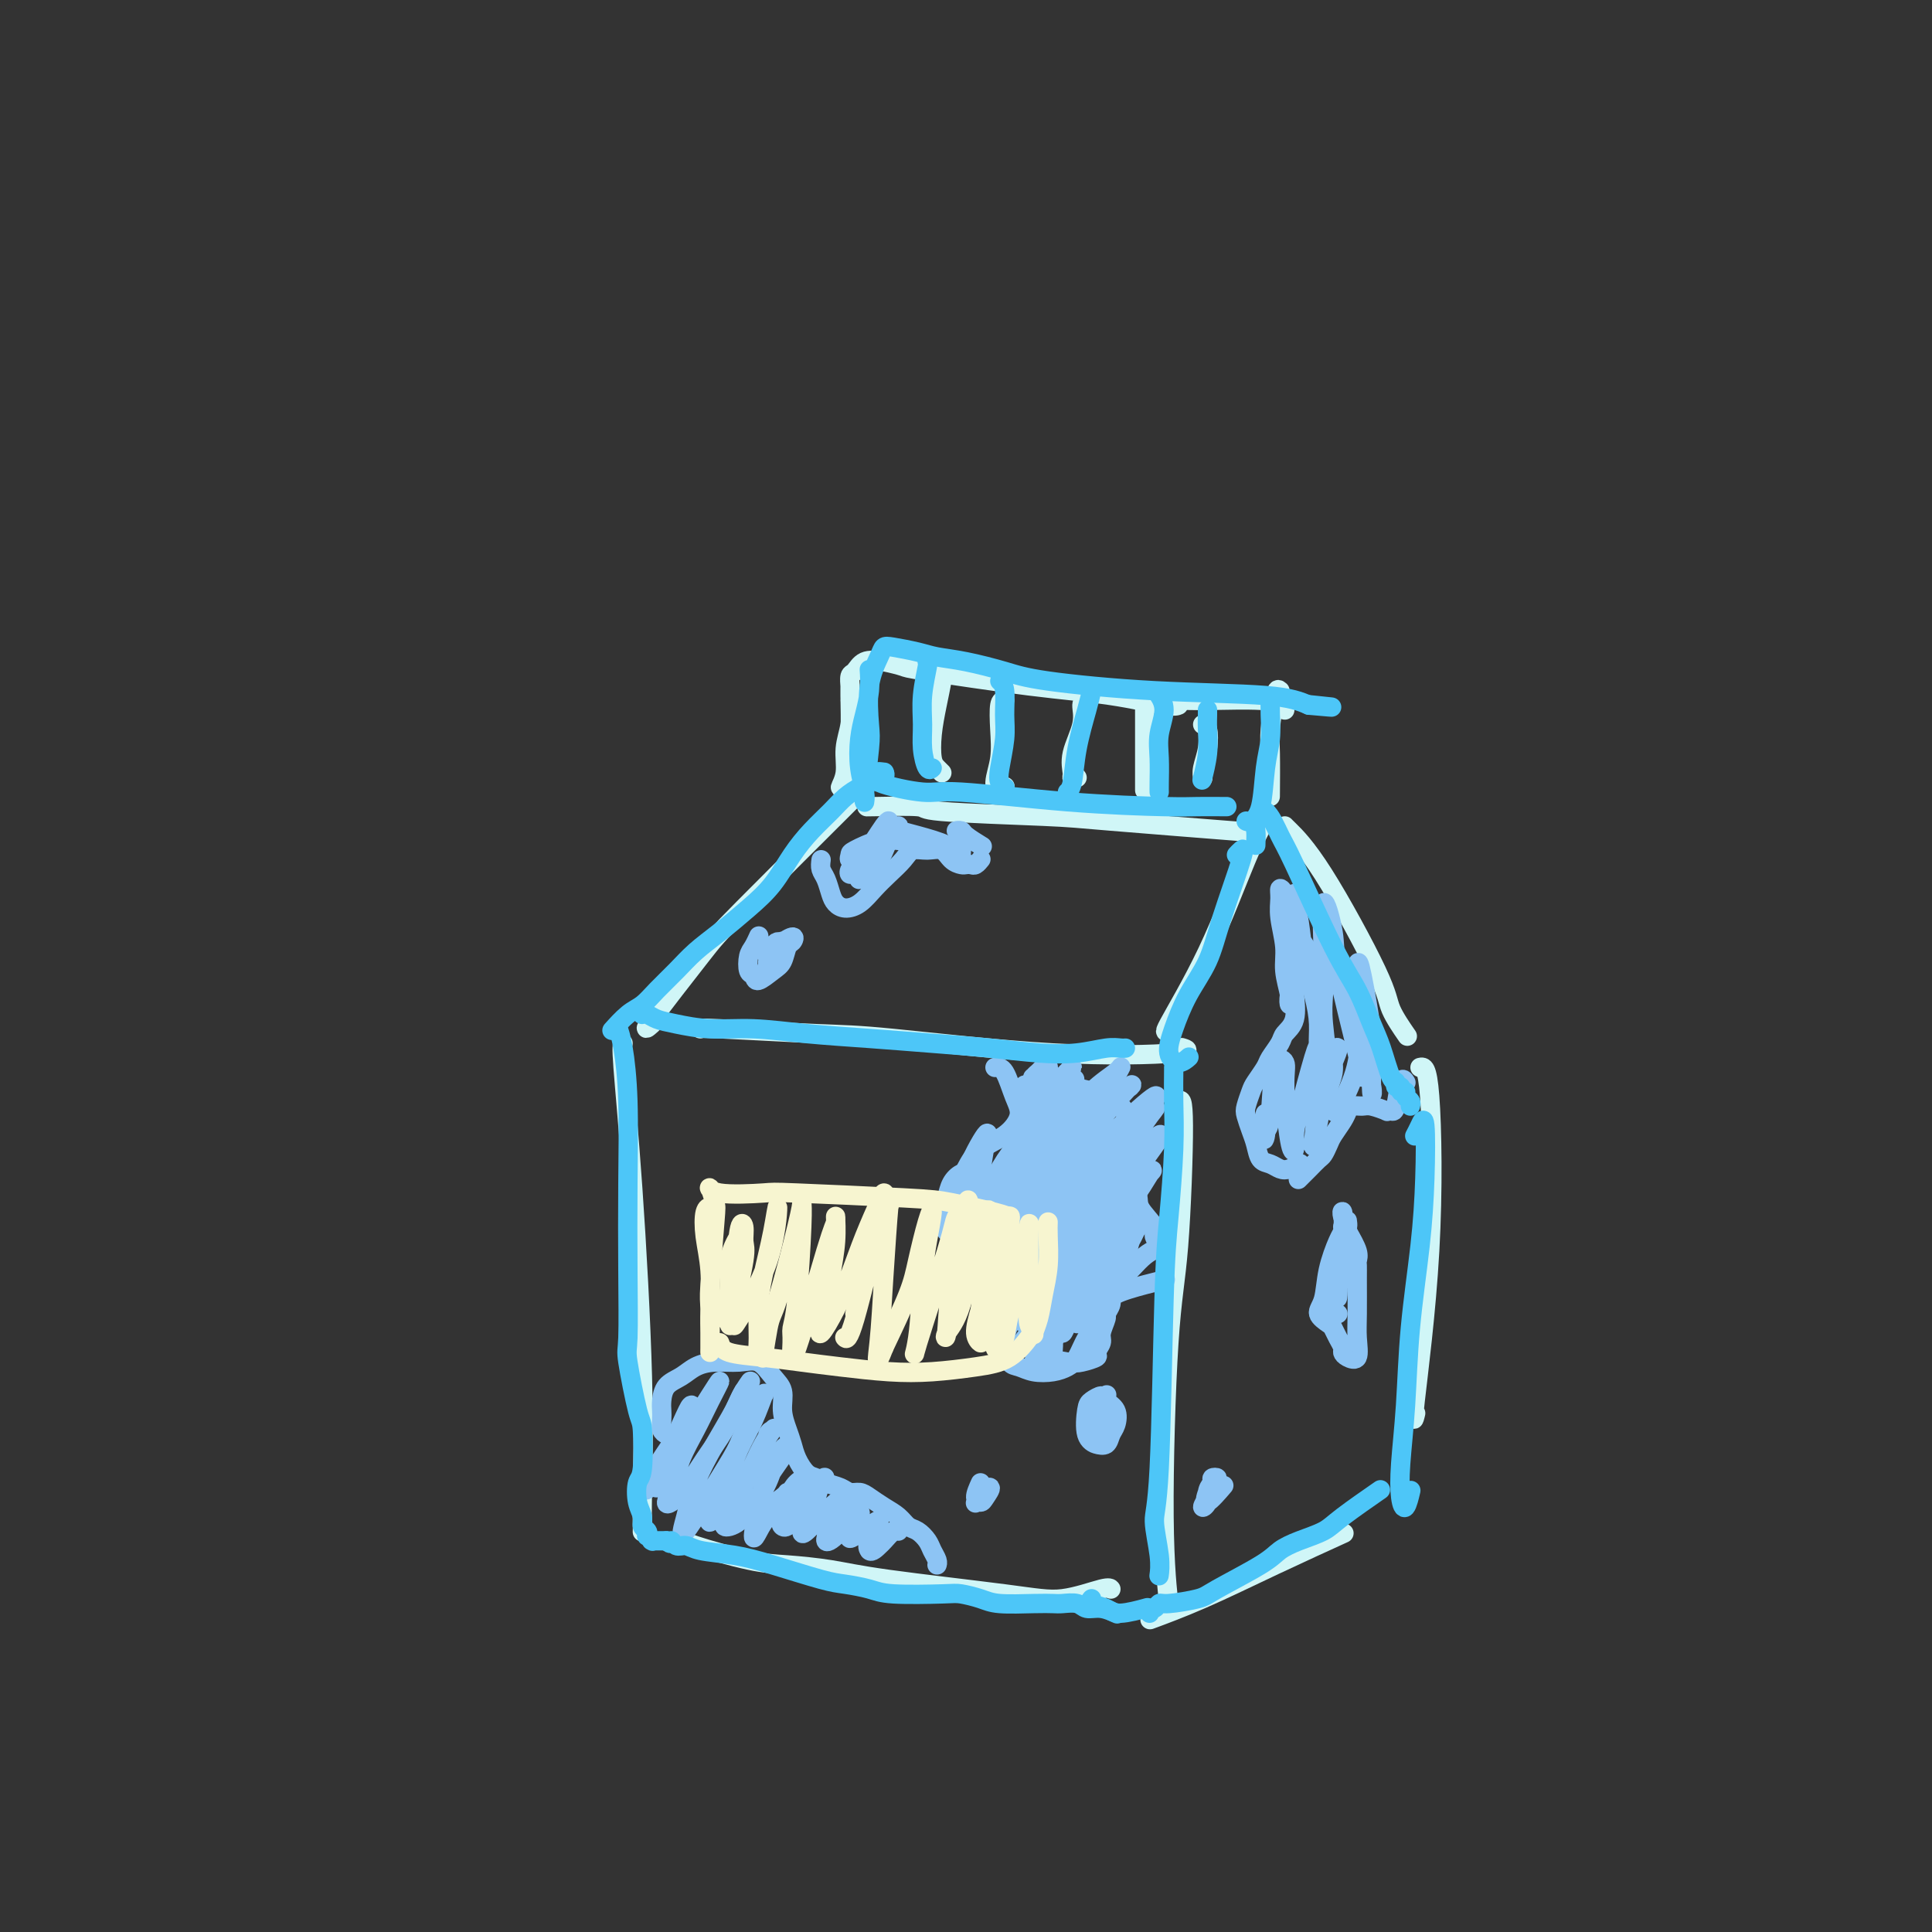 <svg viewBox='0 0 400 400' version='1.1' xmlns='http://www.w3.org/2000/svg' xmlns:xlink='http://www.w3.org/1999/xlink'><rect x="0" y="0" width="400" height="400" fill="#333333" stroke="none"/><g fill='none' stroke='#D0F6F7' stroke-width='4' stroke-linecap='round' stroke-linejoin='round'><path d='M129,216c-0.166,0.282 -0.332,0.565 0,5c0.332,4.435 1.161,13.024 2,25c0.839,11.976 1.689,27.339 2,39c0.311,11.661 0.083,19.621 0,24c-0.083,4.379 -0.022,5.179 0,6c0.022,0.821 0.006,1.663 0,2c-0.006,0.337 -0.003,0.168 0,0'/><path d='M141,319c0.481,-0.029 0.962,-0.058 1,0c0.038,0.058 -0.366,0.203 2,1c2.366,0.797 7.502,2.248 11,3c3.498,0.752 5.359,0.806 8,1c2.641,0.194 6.063,0.528 9,1c2.937,0.472 5.390,1.083 12,2c6.610,0.917 17.379,2.141 24,3c6.621,0.859 9.094,1.354 12,1c2.906,-0.354 6.244,-1.557 8,-2c1.756,-0.443 1.930,-0.127 2,0c0.070,0.127 0.035,0.063 0,0'/><path d='M244,228c0.485,-0.365 0.971,-0.730 1,5c0.029,5.730 -0.398,17.555 -1,25c-0.602,7.445 -1.378,10.511 -2,20c-0.622,9.489 -1.091,25.401 -1,36c0.091,10.599 0.740,15.885 1,18c0.260,2.115 0.130,1.057 0,0'/><path d='M239,335c-0.781,0.289 -1.563,0.577 0,0c1.563,-0.577 5.470,-2.021 10,-4c4.530,-1.979 9.681,-4.494 15,-7c5.319,-2.506 10.805,-5.002 13,-6c2.195,-0.998 1.097,-0.499 0,0'/><path d='M294,221c0.754,-0.172 1.509,-0.344 2,6c0.491,6.344 0.719,19.206 0,32c-0.719,12.794 -2.386,25.522 -3,31c-0.614,5.478 -0.175,3.708 0,3c0.175,-0.708 0.088,-0.354 0,0'/><path d='M135,212c-1.026,0.912 -2.051,1.825 0,-1c2.051,-2.825 7.179,-9.387 10,-13c2.821,-3.613 3.333,-4.278 9,-10c5.667,-5.722 16.487,-16.502 21,-21c4.513,-4.498 2.718,-2.714 2,-2c-0.718,0.714 -0.359,0.357 0,0'/><path d='M145,213c-0.304,-0.107 -0.608,-0.213 4,0c4.608,0.213 14.127,0.747 20,1c5.873,0.253 8.098,0.225 16,1c7.902,0.775 21.479,2.352 33,3c11.521,0.648 20.986,0.367 25,0c4.014,-0.367 2.575,-0.819 2,-1c-0.575,-0.181 -0.288,-0.090 0,0'/><path d='M263,170c-0.147,-0.449 -0.295,-0.898 -1,0c-0.705,0.898 -1.968,3.144 -4,8c-2.032,4.856 -4.833,12.322 -8,19c-3.167,6.678 -6.699,12.567 -8,15c-1.301,2.433 -0.372,1.409 0,1c0.372,-0.409 0.186,-0.205 0,0'/><path d='M266,171c-0.054,-0.044 -0.109,-0.088 1,1c1.109,1.088 3.380,3.308 7,9c3.620,5.692 8.589,14.856 11,20c2.411,5.144 2.265,6.270 3,8c0.735,1.730 2.353,4.066 3,5c0.647,0.934 0.324,0.467 0,0'/><path d='M265,143c-0.309,-0.282 -0.619,-0.565 -1,1c-0.381,1.565 -0.834,4.976 -1,7c-0.166,2.024 -0.045,2.660 0,5c0.045,2.340 0.013,6.383 0,8c-0.013,1.617 -0.006,0.809 0,0'/><path d='M176,145c0.123,1.673 0.246,3.347 0,5c-0.246,1.653 -0.861,3.287 -1,5c-0.139,1.713 0.197,3.506 0,5c-0.197,1.494 -0.928,2.689 -1,3c-0.072,0.311 0.516,-0.264 1,-2c0.484,-1.736 0.864,-4.635 1,-8c0.136,-3.365 0.027,-7.196 0,-9c-0.027,-1.804 0.028,-1.580 0,-2c-0.028,-0.420 -0.140,-1.482 0,-2c0.140,-0.518 0.533,-0.491 1,-1c0.467,-0.509 1.009,-1.552 2,-2c0.991,-0.448 2.430,-0.300 4,0c1.570,0.300 3.271,0.753 4,1c0.729,0.247 0.486,0.287 5,1c4.514,0.713 13.784,2.100 21,3c7.216,0.900 12.377,1.313 17,2c4.623,0.687 8.706,1.646 11,2c2.294,0.354 2.798,0.101 3,0c0.202,-0.101 0.101,-0.051 0,0'/><path d='M246,145c1.094,0.022 2.188,0.045 5,0c2.812,-0.045 7.341,-0.156 10,0c2.659,0.156 3.447,0.581 4,1c0.553,0.419 0.872,0.834 1,1c0.128,0.166 0.064,0.083 0,0'/><path d='M195,140c0.085,0.002 0.169,0.003 0,1c-0.169,0.997 -0.592,2.989 -1,5c-0.408,2.011 -0.803,4.042 -1,6c-0.197,1.958 -0.197,3.844 0,5c0.197,1.156 0.592,1.580 1,2c0.408,0.420 0.831,0.834 1,1c0.169,0.166 0.085,0.083 0,0'/><path d='M208,145c-0.413,0.003 -0.826,0.005 -1,1c-0.174,0.995 -0.110,2.981 0,5c0.110,2.019 0.264,4.071 0,6c-0.264,1.929 -0.947,3.733 -1,5c-0.053,1.267 0.524,1.995 1,2c0.476,0.005 0.850,-0.713 1,-1c0.150,-0.287 0.075,-0.144 0,0'/><path d='M225,145c-0.484,0.121 -0.968,0.243 -1,1c-0.032,0.757 0.387,2.150 0,4c-0.387,1.850 -1.582,4.156 -2,6c-0.418,1.844 -0.061,3.226 0,4c0.061,0.774 -0.176,0.939 0,1c0.176,0.061 0.765,0.017 1,0c0.235,-0.017 0.118,-0.009 0,0'/><path d='M237,146c0.000,-0.328 0.000,-0.656 0,0c0.000,0.656 0.000,2.294 0,4c-0.000,1.706 0.000,3.478 0,6c-0.000,2.522 0.000,5.794 0,7c-0.000,1.206 0.000,0.344 0,0c-0.000,-0.344 0.000,-0.172 0,0'/><path d='M249,150c0.392,0.075 0.785,0.150 1,1c0.215,0.850 0.254,2.475 0,4c-0.254,1.525 -0.799,2.949 -1,4c-0.201,1.051 -0.057,1.729 0,2c0.057,0.271 0.029,0.136 0,0'/><path d='M180,167c-0.599,0.023 -1.199,0.046 1,0c2.199,-0.046 7.196,-0.163 9,0c1.804,0.163 0.414,0.604 5,1c4.586,0.396 15.147,0.745 21,1c5.853,0.255 6.999,0.415 14,1c7.001,0.585 19.857,1.596 25,2c5.143,0.404 2.571,0.202 0,0'/></g>
<g fill='none' stroke='#8DC4F4' stroke-width='4' stroke-linecap='round' stroke-linejoin='round'><path d='M206,221c0.664,-0.050 1.328,-0.100 2,1c0.672,1.100 1.351,3.350 2,5c0.649,1.650 1.267,2.701 1,4c-0.267,1.299 -1.420,2.847 -3,4c-1.580,1.153 -3.587,1.909 -5,3c-1.413,1.091 -2.233,2.515 -3,4c-0.767,1.485 -1.480,3.031 -2,4c-0.520,0.969 -0.846,1.360 -1,3c-0.154,1.640 -0.136,4.530 0,6c0.136,1.470 0.392,1.521 1,2c0.608,0.479 1.570,1.385 3,2c1.430,0.615 3.330,0.939 4,1c0.670,0.061 0.112,-0.139 1,0c0.888,0.139 3.223,0.619 4,1c0.777,0.381 -0.003,0.663 0,1c0.003,0.337 0.788,0.728 1,1c0.212,0.272 -0.149,0.423 0,1c0.149,0.577 0.809,1.578 1,2c0.191,0.422 -0.088,0.263 0,1c0.088,0.737 0.544,2.368 1,4'/><path d='M213,271c0.461,1.920 0.112,1.718 0,2c-0.112,0.282 0.011,1.046 0,2c-0.011,0.954 -0.156,2.099 0,3c0.156,0.901 0.614,1.559 1,2c0.386,0.441 0.701,0.666 2,1c1.299,0.334 3.582,0.777 5,1c1.418,0.223 1.973,0.227 3,0c1.027,-0.227 2.528,-0.684 3,-1c0.472,-0.316 -0.085,-0.489 0,-1c0.085,-0.511 0.811,-1.358 1,-2c0.189,-0.642 -0.161,-1.078 0,-2c0.161,-0.922 0.832,-2.331 1,-3c0.168,-0.669 -0.168,-0.600 0,-1c0.168,-0.400 0.840,-1.270 1,-2c0.160,-0.730 -0.192,-1.320 1,-2c1.192,-0.680 3.928,-1.450 6,-2c2.072,-0.550 3.481,-0.879 4,-1c0.519,-0.121 0.148,-0.035 0,0c-0.148,0.035 -0.074,0.017 0,0'/><path d='M213,225c-0.007,-0.129 -0.013,-0.258 0,0c0.013,0.258 0.046,0.903 0,1c-0.046,0.097 -0.169,-0.353 0,-1c0.169,-0.647 0.631,-1.491 1,-2c0.369,-0.509 0.645,-0.682 1,-1c0.355,-0.318 0.789,-0.779 1,-1c0.211,-0.221 0.198,-0.202 0,0c-0.198,0.202 -0.583,0.587 -1,1c-0.417,0.413 -0.868,0.853 -1,1c-0.132,0.147 0.055,-0.000 0,0c-0.055,0.000 -0.353,0.148 0,0c0.353,-0.148 1.356,-0.593 2,-1c0.644,-0.407 0.928,-0.775 1,-1c0.072,-0.225 -0.069,-0.307 0,0c0.069,0.307 0.349,1.004 0,2c-0.349,0.996 -1.328,2.290 -2,3c-0.672,0.710 -1.036,0.837 -1,1c0.036,0.163 0.474,0.363 1,0c0.526,-0.363 1.140,-1.290 2,-2c0.860,-0.710 1.966,-1.204 3,-2c1.034,-0.796 1.998,-1.895 2,-2c0.002,-0.105 -0.956,0.784 -2,2c-1.044,1.216 -2.173,2.758 -3,4c-0.827,1.242 -1.351,2.184 -2,3c-0.649,0.816 -1.423,1.506 -2,2c-0.577,0.494 -0.959,0.792 -1,1c-0.041,0.208 0.258,0.325 1,0c0.742,-0.325 1.926,-1.093 3,-2c1.074,-0.907 2.037,-1.954 3,-3'/><path d='M219,228c1.339,-0.968 1.685,-1.387 2,-2c0.315,-0.613 0.597,-1.421 1,-2c0.403,-0.579 0.925,-0.928 0,0c-0.925,0.928 -3.297,3.134 -5,5c-1.703,1.866 -2.735,3.392 -4,5c-1.265,1.608 -2.761,3.299 -4,5c-1.239,1.701 -2.219,3.412 -3,5c-0.781,1.588 -1.363,3.054 -1,3c0.363,-0.054 1.670,-1.628 3,-3c1.330,-1.372 2.683,-2.541 4,-4c1.317,-1.459 2.597,-3.206 4,-5c1.403,-1.794 2.929,-3.633 4,-5c1.071,-1.367 1.689,-2.261 2,-3c0.311,-0.739 0.317,-1.323 0,-1c-0.317,0.323 -0.956,1.554 -2,3c-1.044,1.446 -2.494,3.108 -4,5c-1.506,1.892 -3.068,4.013 -5,6c-1.932,1.987 -4.235,3.838 -6,6c-1.765,2.162 -2.993,4.634 -4,6c-1.007,1.366 -1.794,1.625 -2,2c-0.206,0.375 0.169,0.866 1,0c0.831,-0.866 2.117,-3.089 4,-5c1.883,-1.911 4.362,-3.509 7,-6c2.638,-2.491 5.436,-5.876 8,-9c2.564,-3.124 4.894,-5.986 7,-8c2.106,-2.014 3.987,-3.179 5,-4c1.013,-0.821 1.157,-1.298 1,-1c-0.157,0.298 -0.616,1.371 -2,3c-1.384,1.629 -3.692,3.815 -6,6'/><path d='M224,230c-2.247,2.700 -4.364,5.452 -7,8c-2.636,2.548 -5.790,4.894 -8,7c-2.210,2.106 -3.474,3.973 -4,5c-0.526,1.027 -0.312,1.213 0,1c0.312,-0.213 0.724,-0.824 2,-2c1.276,-1.176 3.416,-2.916 6,-5c2.584,-2.084 5.611,-4.512 8,-7c2.389,-2.488 4.142,-5.037 6,-7c1.858,-1.963 3.823,-3.342 5,-4c1.177,-0.658 1.566,-0.596 2,-1c0.434,-0.404 0.913,-1.274 -2,2c-2.913,3.274 -9.218,10.692 -13,15c-3.782,4.308 -5.040,5.506 -8,9c-2.960,3.494 -7.621,9.284 -9,11c-1.379,1.716 0.525,-0.640 2,-2c1.475,-1.360 2.523,-1.722 7,-6c4.477,-4.278 12.384,-12.471 18,-18c5.616,-5.529 8.940,-8.392 10,-9c1.060,-0.608 -0.143,1.040 -1,2c-0.857,0.960 -1.368,1.232 -5,5c-3.632,3.768 -10.385,11.032 -14,15c-3.615,3.968 -4.093,4.641 -5,6c-0.907,1.359 -2.244,3.404 -2,4c0.244,0.596 2.070,-0.258 5,-3c2.930,-2.742 6.965,-7.371 11,-12'/><path d='M228,244c3.629,-3.882 4.700,-6.086 6,-8c1.300,-1.914 2.827,-3.539 4,-5c1.173,-1.461 1.990,-2.758 0,0c-1.990,2.758 -6.786,9.570 -10,14c-3.214,4.430 -4.844,6.477 -7,9c-2.156,2.523 -4.837,5.522 -7,8c-2.163,2.478 -3.807,4.434 -4,5c-0.193,0.566 1.064,-0.257 3,-2c1.936,-1.743 4.552,-4.405 7,-7c2.448,-2.595 4.728,-5.123 7,-8c2.272,-2.877 4.537,-6.104 7,-9c2.463,-2.896 5.126,-5.461 6,-6c0.874,-0.539 -0.041,0.948 -3,5c-2.959,4.052 -7.962,10.668 -13,17c-5.038,6.332 -10.110,12.380 -12,15c-1.890,2.620 -0.599,1.812 3,-2c3.599,-3.812 9.505,-10.627 13,-15c3.495,-4.373 4.580,-6.305 6,-8c1.420,-1.695 3.176,-3.154 4,-4c0.824,-0.846 0.715,-1.080 0,0c-0.715,1.080 -2.037,3.475 -4,6c-1.963,2.525 -4.567,5.180 -7,8c-2.433,2.820 -4.695,5.806 -7,9c-2.305,3.194 -4.652,6.597 -7,10'/><path d='M213,276c-4.009,5.458 -1.531,2.603 2,-1c3.531,-3.603 8.114,-7.953 11,-11c2.886,-3.047 4.074,-4.792 6,-7c1.926,-2.208 4.591,-4.879 5,-5c0.409,-0.121 -1.436,2.310 -3,4c-1.564,1.690 -2.846,2.640 -6,7c-3.154,4.360 -8.182,12.129 -11,16c-2.818,3.871 -3.428,3.845 -3,3c0.428,-0.845 1.892,-2.508 5,-6c3.108,-3.492 7.858,-8.815 11,-13c3.142,-4.185 4.675,-7.234 5,-8c0.325,-0.766 -0.557,0.750 -1,2c-0.443,1.250 -0.446,2.234 -1,3c-0.554,0.766 -1.657,1.315 -2,2c-0.343,0.685 0.075,1.506 0,2c-0.075,0.494 -0.642,0.660 -1,1c-0.358,0.340 -0.508,0.854 -1,2c-0.492,1.146 -1.328,2.926 -2,4c-0.672,1.074 -1.181,1.443 -2,2c-0.819,0.557 -1.948,1.302 -2,1c-0.052,-0.302 0.974,-1.651 2,-3'/><path d='M225,271c-1.043,1.903 1.348,-1.339 3,-3c1.652,-1.661 2.565,-1.742 4,-3c1.435,-1.258 3.392,-3.695 5,-5c1.608,-1.305 2.866,-1.479 3,-2c0.134,-0.521 -0.856,-1.391 -1,-2c-0.144,-0.609 0.559,-0.959 0,-2c-0.559,-1.041 -2.382,-2.773 -3,-4c-0.618,-1.227 -0.033,-1.950 -1,-4c-0.967,-2.050 -3.486,-5.426 -5,-7c-1.514,-1.574 -2.023,-1.347 -3,-1c-0.977,0.347 -2.422,0.813 -3,1c-0.578,0.187 -0.289,0.093 0,0'/><path d='M202,244c0.067,0.102 0.134,0.204 0,0c-0.134,-0.204 -0.470,-0.715 -1,-1c-0.530,-0.285 -1.254,-0.343 -2,0c-0.746,0.343 -1.514,1.086 -2,2c-0.486,0.914 -0.689,1.998 -1,3c-0.311,1.002 -0.730,1.922 -1,3c-0.270,1.078 -0.391,2.313 1,4c1.391,1.687 4.295,3.825 6,5c1.705,1.175 2.209,1.387 4,2c1.791,0.613 4.867,1.627 6,2c1.133,0.373 0.324,0.107 0,0c-0.324,-0.107 -0.162,-0.053 0,0'/><path d='M200,257c0.143,-0.084 0.286,-0.168 0,0c-0.286,0.168 -1.001,0.588 -1,1c0.001,0.412 0.719,0.818 1,1c0.281,0.182 0.125,0.141 1,1c0.875,0.859 2.781,2.617 4,4c1.219,1.383 1.751,2.391 3,3c1.249,0.609 3.214,0.819 4,1c0.786,0.181 0.393,0.332 1,1c0.607,0.668 2.215,1.853 3,3c0.785,1.147 0.746,2.255 1,3c0.254,0.745 0.800,1.128 1,2c0.200,0.872 0.054,2.235 0,3c-0.054,0.765 -0.015,0.933 0,1c0.015,0.067 0.008,0.034 0,0'/><path d='M213,271c-0.755,-0.074 -1.509,-0.148 -2,0c-0.491,0.148 -0.718,0.520 -1,1c-0.282,0.480 -0.620,1.070 -1,2c-0.380,0.930 -0.801,2.200 -1,3c-0.199,0.800 -0.174,1.129 0,2c0.174,0.871 0.497,2.283 1,3c0.503,0.717 1.184,0.738 2,1c0.816,0.262 1.765,0.765 3,1c1.235,0.235 2.754,0.203 4,0c1.246,-0.203 2.218,-0.576 3,-1c0.782,-0.424 1.372,-0.898 2,-2c0.628,-1.102 1.293,-2.831 2,-4c0.707,-1.169 1.458,-1.777 2,-3c0.542,-1.223 0.877,-3.060 1,-4c0.123,-0.940 0.035,-0.983 0,-1c-0.035,-0.017 -0.018,-0.009 0,0'/><path d='M221,274c-0.417,0.951 -0.833,1.901 -1,2c-0.167,0.099 -0.084,-0.654 0,-1c0.084,-0.346 0.167,-0.285 1,-2c0.833,-1.715 2.414,-5.205 3,-7c0.586,-1.795 0.177,-1.894 0,-2c-0.177,-0.106 -0.121,-0.220 -1,1c-0.879,1.220 -2.694,3.773 -4,6c-1.306,2.227 -2.104,4.126 -2,5c0.104,0.874 1.110,0.722 2,0c0.890,-0.722 1.665,-2.012 2,-4c0.335,-1.988 0.232,-4.672 0,-6c-0.232,-1.328 -0.591,-1.299 -1,-3c-0.409,-1.701 -0.868,-5.130 -2,-8c-1.132,-2.870 -2.937,-5.179 -4,-6c-1.063,-0.821 -1.384,-0.153 -2,0c-0.616,0.153 -1.526,-0.208 -3,1c-1.474,1.208 -3.511,3.984 -5,5c-1.489,1.016 -2.430,0.272 -3,0c-0.570,-0.272 -0.769,-0.073 -1,0c-0.231,0.073 -0.495,0.021 0,-2c0.495,-2.021 1.747,-6.010 3,-10'/><path d='M203,243c0.474,-2.991 0.660,-4.468 1,-6c0.340,-1.532 0.834,-3.119 0,-2c-0.834,1.119 -2.996,4.944 -4,8c-1.004,3.056 -0.849,5.344 0,7c0.849,1.656 2.394,2.682 4,3c1.606,0.318 3.275,-0.070 4,-2c0.725,-1.930 0.506,-5.402 0,-7c-0.506,-1.598 -1.300,-1.321 -2,-1c-0.700,0.321 -1.307,0.686 -2,1c-0.693,0.314 -1.473,0.576 -2,1c-0.527,0.424 -0.800,1.008 -1,2c-0.200,0.992 -0.325,2.390 0,3c0.325,0.610 1.100,0.432 2,0c0.900,-0.432 1.925,-1.118 3,-2c1.075,-0.882 2.202,-1.959 3,-3c0.798,-1.041 1.269,-2.046 2,-3c0.731,-0.954 1.723,-1.857 2,-3c0.277,-1.143 -0.160,-2.526 0,-4c0.160,-1.474 0.919,-3.039 1,-4c0.081,-0.961 -0.514,-1.320 -1,-2c-0.486,-0.680 -0.862,-1.683 -1,-2c-0.138,-0.317 -0.040,0.052 0,0c0.040,-0.052 0.020,-0.526 0,-1'/><path d='M212,226c-0.072,-2.181 0.249,-1.133 1,-1c0.751,0.133 1.932,-0.649 3,-1c1.068,-0.351 2.023,-0.271 3,0c0.977,0.271 1.974,0.732 3,1c1.026,0.268 2.079,0.343 4,1c1.921,0.657 4.708,1.895 6,3c1.292,1.105 1.088,2.078 1,3c-0.088,0.922 -0.059,1.792 0,3c0.059,1.208 0.149,2.754 0,4c-0.149,1.246 -0.537,2.193 -1,3c-0.463,0.807 -1.000,1.473 -1,3c-0.000,1.527 0.536,3.914 1,5c0.464,1.086 0.856,0.869 1,0c0.144,-0.869 0.041,-2.391 0,-3c-0.041,-0.609 -0.021,-0.304 0,0'/><path d='M229,289c0.121,-0.189 0.242,-0.377 0,0c-0.242,0.377 -0.846,1.321 -1,2c-0.154,0.679 0.144,1.093 0,2c-0.144,0.907 -0.728,2.308 -1,3c-0.272,0.692 -0.230,0.674 0,1c0.230,0.326 0.648,0.994 1,1c0.352,0.006 0.638,-0.651 1,-1c0.362,-0.349 0.801,-0.389 1,-1c0.199,-0.611 0.159,-1.791 0,-3c-0.159,-1.209 -0.435,-2.447 -1,-3c-0.565,-0.553 -1.417,-0.422 -2,0c-0.583,0.422 -0.895,1.134 -1,2c-0.105,0.866 -0.001,1.886 0,3c0.001,1.114 -0.102,2.322 0,3c0.102,0.678 0.407,0.827 1,1c0.593,0.173 1.472,0.369 2,0c0.528,-0.369 0.703,-1.305 1,-2c0.297,-0.695 0.714,-1.150 1,-2c0.286,-0.850 0.441,-2.095 0,-3c-0.441,-0.905 -1.479,-1.469 -2,-2c-0.521,-0.531 -0.525,-1.028 -1,-1c-0.475,0.028 -1.421,0.582 -2,1c-0.579,0.418 -0.793,0.700 -1,2c-0.207,1.300 -0.409,3.616 0,5c0.409,1.384 1.429,1.835 2,2c0.571,0.165 0.692,0.044 1,0c0.308,-0.044 0.802,-0.013 1,0c0.198,0.013 0.099,0.006 0,0'/><path d='M138,297c-0.422,-0.246 -0.844,-0.492 -1,-1c-0.156,-0.508 -0.047,-1.276 0,-2c0.047,-0.724 0.031,-1.402 0,-2c-0.031,-0.598 -0.078,-1.117 0,-2c0.078,-0.883 0.281,-2.131 1,-3c0.719,-0.869 1.953,-1.360 3,-2c1.047,-0.640 1.908,-1.430 3,-2c1.092,-0.570 2.416,-0.919 4,-1c1.584,-0.081 3.429,0.105 5,0c1.571,-0.105 2.869,-0.503 4,0c1.131,0.503 2.096,1.905 3,3c0.904,1.095 1.747,1.881 2,3c0.253,1.119 -0.084,2.569 0,4c0.084,1.431 0.589,2.841 1,4c0.411,1.159 0.728,2.065 1,3c0.272,0.935 0.499,1.899 1,3c0.501,1.101 1.275,2.337 2,3c0.725,0.663 1.402,0.751 2,1c0.598,0.249 1.118,0.657 2,1c0.882,0.343 2.126,0.620 3,1c0.874,0.380 1.379,0.864 2,1c0.621,0.136 1.360,-0.076 2,0c0.640,0.076 1.182,0.439 2,1c0.818,0.561 1.911,1.319 3,2c1.089,0.681 2.175,1.284 3,2c0.825,0.716 1.388,1.543 2,2c0.612,0.457 1.274,0.543 2,1c0.726,0.457 1.515,1.285 2,2c0.485,0.715 0.666,1.315 1,2c0.334,0.685 0.821,1.454 1,2c0.179,0.546 0.051,0.870 0,1c-0.051,0.130 -0.026,0.065 0,0'/><path d='M139,299c-2.099,3.115 -4.197,6.230 -5,8c-0.803,1.770 -0.310,2.194 1,0c1.310,-2.194 3.437,-7.005 5,-10c1.563,-2.995 2.563,-4.173 3,-5c0.437,-0.827 0.312,-1.302 0,-1c-0.312,0.302 -0.810,1.380 -2,4c-1.190,2.620 -3.070,6.783 -4,9c-0.930,2.217 -0.909,2.488 -1,3c-0.091,0.512 -0.292,1.264 0,1c0.292,-0.264 1.078,-1.545 2,-3c0.922,-1.455 1.979,-3.083 3,-5c1.021,-1.917 2.006,-4.121 3,-6c0.994,-1.879 1.998,-3.432 3,-5c1.002,-1.568 2.003,-3.150 2,-3c-0.003,0.150 -1.010,2.033 -2,4c-0.990,1.967 -1.962,4.017 -3,6c-1.038,1.983 -2.140,3.898 -3,6c-0.860,2.102 -1.476,4.391 -2,6c-0.524,1.609 -0.955,2.537 -1,3c-0.045,0.463 0.296,0.461 1,0c0.704,-0.461 1.772,-1.380 3,-3c1.228,-1.620 2.618,-3.939 4,-6c1.382,-2.061 2.757,-3.863 4,-6c1.243,-2.137 2.355,-4.611 3,-6c0.645,-1.389 0.822,-1.695 1,-2'/><path d='M154,288c2.547,-3.715 0.915,-1.504 0,0c-0.915,1.504 -1.113,2.301 -2,4c-0.887,1.699 -2.463,4.300 -4,7c-1.537,2.700 -3.034,5.499 -4,8c-0.966,2.501 -1.402,4.703 -2,7c-0.598,2.297 -1.358,4.690 0,3c1.358,-1.690 4.835,-7.462 7,-11c2.165,-3.538 3.020,-4.843 4,-7c0.980,-2.157 2.085,-5.167 3,-7c0.915,-1.833 1.638,-2.488 2,-3c0.362,-0.512 0.362,-0.881 0,0c-0.362,0.881 -1.088,3.010 -2,5c-0.912,1.990 -2.011,3.840 -3,6c-0.989,2.160 -1.868,4.629 -3,7c-1.132,2.371 -2.517,4.645 -3,6c-0.483,1.355 -0.064,1.792 0,2c0.064,0.208 -0.228,0.186 0,0c0.228,-0.186 0.977,-0.535 3,-3c2.023,-2.465 5.320,-7.044 7,-10c1.680,-2.956 1.744,-4.289 2,-5c0.256,-0.711 0.704,-0.800 1,-1c0.296,-0.200 0.441,-0.513 0,0c-0.441,0.513 -1.469,1.850 -3,5c-1.531,3.150 -3.565,8.112 -5,11c-1.435,2.888 -2.271,3.701 -2,4c0.271,0.299 1.649,0.086 3,-1c1.351,-1.086 2.676,-3.043 4,-5'/><path d='M157,310c1.673,-2.065 2.355,-4.229 3,-6c0.645,-1.771 1.254,-3.149 2,-4c0.746,-0.851 1.628,-1.176 1,0c-0.628,1.176 -2.766,3.851 -4,6c-1.234,2.149 -1.564,3.772 -2,6c-0.436,2.228 -0.979,5.063 -1,6c-0.021,0.937 0.478,-0.023 1,-1c0.522,-0.977 1.066,-1.972 2,-3c0.934,-1.028 2.256,-2.088 3,-3c0.744,-0.912 0.908,-1.677 1,-2c0.092,-0.323 0.110,-0.205 0,0c-0.110,0.205 -0.349,0.498 -1,1c-0.651,0.502 -1.713,1.212 -2,2c-0.287,0.788 0.202,1.655 0,2c-0.202,0.345 -1.094,0.169 -1,0c0.094,-0.169 1.175,-0.330 2,-1c0.825,-0.670 1.396,-1.850 2,-3c0.604,-1.150 1.242,-2.270 2,-3c0.758,-0.730 1.636,-1.068 2,-1c0.364,0.068 0.216,0.543 0,1c-0.216,0.457 -0.499,0.895 -1,2c-0.501,1.105 -1.221,2.878 -2,4c-0.779,1.122 -1.618,1.593 -2,2c-0.382,0.407 -0.309,0.748 0,1c0.309,0.252 0.852,0.414 2,-1c1.148,-1.414 2.899,-4.404 4,-6c1.101,-1.596 1.550,-1.798 2,-2'/><path d='M170,307c1.326,-1.556 0.642,-1.446 0,0c-0.642,1.446 -1.242,4.228 -2,6c-0.758,1.772 -1.672,2.535 -2,3c-0.328,0.465 -0.068,0.632 0,1c0.068,0.368 -0.054,0.938 1,0c1.054,-0.938 3.286,-3.383 5,-5c1.714,-1.617 2.910,-2.406 3,-2c0.090,0.406 -0.926,2.007 -2,4c-1.074,1.993 -2.205,4.377 -2,5c0.205,0.623 1.745,-0.515 3,-2c1.255,-1.485 2.226,-3.318 3,-4c0.774,-0.682 1.352,-0.215 1,1c-0.352,1.215 -1.632,3.176 -2,4c-0.368,0.824 0.178,0.511 1,0c0.822,-0.511 1.921,-1.219 3,-2c1.079,-0.781 2.137,-1.633 2,-1c-0.137,0.633 -1.468,2.752 -2,4c-0.532,1.248 -0.266,1.624 0,2'/><path d='M180,321c0.421,0.575 1.472,-0.487 2,-1c0.528,-0.513 0.533,-0.478 1,-1c0.467,-0.522 1.395,-1.602 2,-2c0.605,-0.398 0.887,-0.114 1,0c0.113,0.114 0.056,0.057 0,0'/><path d='M203,307c-0.517,1.142 -1.035,2.283 -1,3c0.035,0.717 0.622,1.008 1,1c0.378,-0.008 0.546,-0.317 1,-1c0.454,-0.683 1.194,-1.740 1,-2c-0.194,-0.260 -1.321,0.276 -2,1c-0.679,0.724 -0.908,1.635 -1,2c-0.092,0.365 -0.046,0.182 0,0'/><path d='M267,199c-0.008,-0.087 -0.016,-0.174 0,0c0.016,0.174 0.056,0.610 0,1c-0.056,0.390 -0.209,0.733 0,1c0.209,0.267 0.781,0.456 1,1c0.219,0.544 0.085,1.443 0,2c-0.085,0.557 -0.121,0.772 0,2c0.121,1.228 0.398,3.469 0,5c-0.398,1.531 -1.473,2.354 -2,3c-0.527,0.646 -0.508,1.117 -1,2c-0.492,0.883 -1.494,2.180 -2,3c-0.506,0.820 -0.515,1.163 -1,2c-0.485,0.837 -1.448,2.167 -2,3c-0.552,0.833 -0.695,1.170 -1,2c-0.305,0.830 -0.773,2.152 -1,3c-0.227,0.848 -0.213,1.221 0,2c0.213,0.779 0.623,1.964 1,3c0.377,1.036 0.719,1.925 1,3c0.281,1.075 0.499,2.337 1,3c0.501,0.663 1.283,0.727 2,1c0.717,0.273 1.367,0.753 2,1c0.633,0.247 1.247,0.259 2,0c0.753,-0.259 1.644,-0.788 2,-1c0.356,-0.212 0.178,-0.106 0,0'/><path d='M269,244c-0.172,0.170 -0.344,0.341 0,0c0.344,-0.341 1.204,-1.192 2,-2c0.796,-0.808 1.526,-1.571 2,-2c0.474,-0.429 0.690,-0.524 1,-1c0.310,-0.476 0.712,-1.333 1,-2c0.288,-0.667 0.462,-1.145 1,-2c0.538,-0.855 1.441,-2.086 2,-3c0.559,-0.914 0.774,-1.509 1,-2c0.226,-0.491 0.462,-0.878 1,-1c0.538,-0.122 1.377,0.019 2,0c0.623,-0.019 1.032,-0.200 2,0c0.968,0.200 2.497,0.781 3,1c0.503,0.219 -0.019,0.076 0,0c0.019,-0.076 0.580,-0.087 1,0c0.420,0.087 0.700,0.271 1,-1c0.300,-1.271 0.619,-3.996 1,-5c0.381,-1.004 0.823,-0.287 1,0c0.177,0.287 0.088,0.143 0,0'/><path d='M266,189c0.265,0.059 0.531,0.118 1,1c0.469,0.882 1.142,2.588 2,4c0.858,1.412 1.902,2.528 2,4c0.098,1.472 -0.748,3.298 -1,4c-0.252,0.702 0.091,0.281 0,0c-0.091,-0.281 -0.616,-0.421 -1,-1c-0.384,-0.579 -0.629,-1.596 -1,-3c-0.371,-1.404 -0.870,-3.194 -1,-5c-0.130,-1.806 0.108,-3.626 0,-5c-0.108,-1.374 -0.561,-2.301 -1,-3c-0.439,-0.699 -0.865,-1.172 -1,-1c-0.135,0.172 0.020,0.987 0,2c-0.020,1.013 -0.215,2.224 0,4c0.215,1.776 0.841,4.117 1,6c0.159,1.883 -0.150,3.306 0,5c0.150,1.694 0.758,3.658 1,5c0.242,1.342 0.117,2.063 0,2c-0.117,-0.063 -0.228,-0.910 0,-2c0.228,-1.090 0.793,-2.421 1,-4c0.207,-1.579 0.055,-3.404 0,-5c-0.055,-1.596 -0.011,-2.964 0,-5c0.011,-2.036 -0.009,-4.740 0,-6c0.009,-1.260 0.047,-1.076 0,-1c-0.047,0.076 -0.180,0.045 0,1c0.180,0.955 0.675,2.895 1,5c0.325,2.105 0.482,4.376 1,7c0.518,2.624 1.397,5.600 2,8c0.603,2.400 0.932,4.223 1,6c0.068,1.777 -0.123,3.508 0,4c0.123,0.492 0.562,-0.254 1,-1'/><path d='M274,215c0.931,4.095 0.257,-0.169 0,-3c-0.257,-2.831 -0.097,-4.230 0,-6c0.097,-1.770 0.131,-3.911 0,-8c-0.131,-4.089 -0.428,-10.125 0,-11c0.428,-0.875 1.580,3.410 2,6c0.420,2.590 0.109,3.483 1,8c0.891,4.517 2.984,12.656 4,17c1.016,4.344 0.953,4.891 1,5c0.047,0.109 0.202,-0.221 0,-3c-0.202,-2.779 -0.762,-8.007 -1,-12c-0.238,-3.993 -0.155,-6.749 0,-8c0.155,-1.251 0.382,-0.995 1,2c0.618,2.995 1.626,8.729 2,12c0.374,3.271 0.114,4.079 0,6c-0.114,1.921 -0.082,4.955 0,6c0.082,1.045 0.215,0.102 0,-1c-0.215,-1.102 -0.777,-2.363 -1,-4c-0.223,-1.637 -0.107,-3.651 0,-5c0.107,-1.349 0.204,-2.032 0,-3c-0.204,-0.968 -0.709,-2.222 -1,-1c-0.291,1.222 -0.369,4.921 -1,8c-0.631,3.079 -1.816,5.540 -3,8'/><path d='M278,228c-1.247,2.799 -1.866,2.295 -2,2c-0.134,-0.295 0.217,-0.382 0,-1c-0.217,-0.618 -1.002,-1.767 -1,-3c0.002,-1.233 0.793,-2.551 1,-4c0.207,-1.449 -0.168,-3.028 0,-4c0.168,-0.972 0.878,-1.336 1,-1c0.122,0.336 -0.345,1.371 -1,3c-0.655,1.629 -1.497,3.853 -2,6c-0.503,2.147 -0.667,4.217 -1,6c-0.333,1.783 -0.835,3.278 -1,4c-0.165,0.722 0.009,0.670 0,1c-0.009,0.330 -0.200,1.042 0,-1c0.200,-2.042 0.789,-6.839 1,-10c0.211,-3.161 0.042,-4.685 0,-6c-0.042,-1.315 0.042,-2.423 0,-3c-0.042,-0.577 -0.210,-0.625 -1,2c-0.790,2.625 -2.202,7.924 -3,11c-0.798,3.076 -0.983,3.928 -1,5c-0.017,1.072 0.132,2.362 0,3c-0.132,0.638 -0.546,0.622 -1,-2c-0.454,-2.622 -0.948,-7.852 -1,-11c-0.052,-3.148 0.336,-4.215 0,-5c-0.336,-0.785 -1.398,-1.288 -2,1c-0.602,2.288 -0.743,7.368 -1,10c-0.257,2.632 -0.628,2.816 -1,3'/><path d='M262,234c-0.619,2.631 -0.167,2.208 0,1c0.167,-1.208 0.048,-3.202 0,-4c-0.048,-0.798 -0.024,-0.399 0,0'/><path d='M170,178c-0.088,0.696 -0.176,1.392 0,2c0.176,0.608 0.616,1.128 1,2c0.384,0.872 0.711,2.095 1,3c0.289,0.905 0.541,1.491 1,2c0.459,0.509 1.124,0.940 2,1c0.876,0.060 1.963,-0.251 3,-1c1.037,-0.749 2.024,-1.938 3,-3c0.976,-1.062 1.942,-1.999 3,-3c1.058,-1.001 2.209,-2.065 3,-3c0.791,-0.935 1.224,-1.739 2,-2c0.776,-0.261 1.896,0.021 3,0c1.104,-0.021 2.194,-0.346 3,0c0.806,0.346 1.329,1.362 2,2c0.671,0.638 1.490,0.899 2,1c0.510,0.101 0.711,0.041 1,0c0.289,-0.041 0.665,-0.062 1,0c0.335,0.062 0.629,0.209 1,0c0.371,-0.209 0.820,-0.774 1,-1c0.180,-0.226 0.090,-0.113 0,0'/><path d='M199,174c-0.246,0.420 -0.492,0.841 -1,1c-0.508,0.159 -1.279,0.057 -2,0c-0.721,-0.057 -1.391,-0.070 -2,0c-0.609,0.070 -1.158,0.222 -2,0c-0.842,-0.222 -1.976,-0.817 -3,-1c-1.024,-0.183 -1.936,0.046 -3,0c-1.064,-0.046 -2.280,-0.369 -4,0c-1.720,0.369 -3.946,1.429 -5,2c-1.054,0.571 -0.937,0.652 -1,1c-0.063,0.348 -0.306,0.962 0,1c0.306,0.038 1.161,-0.499 2,-1c0.839,-0.501 1.661,-0.967 2,-1c0.339,-0.033 0.195,0.367 0,1c-0.195,0.633 -0.439,1.500 -1,2c-0.561,0.500 -1.437,0.633 -2,1c-0.563,0.367 -0.814,0.968 -1,1c-0.186,0.032 -0.308,-0.504 0,-1c0.308,-0.496 1.047,-0.951 2,-2c0.953,-1.049 2.120,-2.693 3,-4c0.880,-1.307 1.473,-2.279 2,-3c0.527,-0.721 0.989,-1.192 1,-1c0.011,0.192 -0.427,1.046 -1,2c-0.573,0.954 -1.279,2.007 -2,3c-0.721,0.993 -1.455,1.925 -2,3c-0.545,1.075 -0.900,2.294 -1,3c-0.100,0.706 0.056,0.901 0,1c-0.056,0.099 -0.323,0.104 0,0c0.323,-0.104 1.235,-0.315 2,-1c0.765,-0.685 1.382,-1.842 2,-3'/><path d='M182,178c0.950,-1.270 1.324,-2.943 2,-4c0.676,-1.057 1.655,-1.496 2,-2c0.345,-0.504 0.057,-1.071 0,-1c-0.057,0.071 0.117,0.782 0,1c-0.117,0.218 -0.525,-0.057 0,0c0.525,0.057 1.983,0.446 4,1c2.017,0.554 4.594,1.273 6,2c1.406,0.727 1.640,1.463 2,2c0.360,0.537 0.846,0.875 1,1c0.154,0.125 -0.025,0.035 0,-1c0.025,-1.035 0.252,-3.016 0,-4c-0.252,-0.984 -0.985,-0.971 -1,-1c-0.015,-0.029 0.687,-0.101 1,0c0.313,0.101 0.238,0.373 1,1c0.762,0.627 2.361,1.608 3,2c0.639,0.392 0.320,0.196 0,0'/><path d='M157,194c0.085,-0.189 0.170,-0.378 0,0c-0.170,0.378 -0.594,1.322 -1,2c-0.406,0.678 -0.793,1.089 -1,2c-0.207,0.911 -0.235,2.320 0,3c0.235,0.680 0.731,0.630 1,1c0.269,0.370 0.310,1.158 1,1c0.690,-0.158 2.030,-1.263 3,-2c0.970,-0.737 1.570,-1.106 2,-2c0.430,-0.894 0.691,-2.314 1,-3c0.309,-0.686 0.667,-0.640 1,-1c0.333,-0.360 0.640,-1.126 0,-1c-0.640,0.126 -2.226,1.145 -3,2c-0.774,0.855 -0.737,1.547 -1,2c-0.263,0.453 -0.827,0.666 -1,1c-0.173,0.334 0.044,0.790 0,1c-0.044,0.210 -0.351,0.176 0,0c0.351,-0.176 1.359,-0.492 2,-1c0.641,-0.508 0.915,-1.206 1,-2c0.085,-0.794 -0.020,-1.683 0,-2c0.020,-0.317 0.163,-0.060 0,0c-0.163,0.060 -0.632,-0.075 -1,0c-0.368,0.075 -0.635,0.360 -1,1c-0.365,0.640 -0.829,1.634 -1,2c-0.171,0.366 -0.049,0.105 0,0c0.049,-0.105 0.024,-0.052 0,0'/><path d='M278,254c0.057,0.335 0.115,0.670 0,1c-0.115,0.330 -0.402,0.656 -1,2c-0.598,1.344 -1.506,3.707 -2,6c-0.494,2.293 -0.575,4.515 -1,6c-0.425,1.485 -1.196,2.233 -1,3c0.196,0.767 1.358,1.553 2,2c0.642,0.447 0.762,0.553 1,1c0.238,0.447 0.593,1.233 1,2c0.407,0.767 0.865,1.514 1,2c0.135,0.486 -0.055,0.710 0,1c0.055,0.290 0.354,0.646 1,1c0.646,0.354 1.637,0.705 2,0c0.363,-0.705 0.097,-2.464 0,-4c-0.097,-1.536 -0.024,-2.847 0,-5c0.024,-2.153 0.001,-5.149 0,-7c-0.001,-1.851 0.020,-2.558 0,-3c-0.020,-0.442 -0.082,-0.619 0,-1c0.082,-0.381 0.309,-0.966 0,-2c-0.309,-1.034 -1.155,-2.517 -2,-4'/><path d='M279,255c-0.250,-4.153 0.125,-1.536 0,-1c-0.125,0.536 -0.752,-1.010 -1,-2c-0.248,-0.990 -0.119,-1.424 0,-1c0.119,0.424 0.228,1.708 0,5c-0.228,3.292 -0.792,8.593 -1,11c-0.208,2.407 -0.058,1.919 0,1c0.058,-0.919 0.026,-2.268 0,-3c-0.026,-0.732 -0.046,-0.846 0,-1c0.046,-0.154 0.159,-0.349 0,0c-0.159,0.349 -0.589,1.242 -1,2c-0.411,0.758 -0.804,1.380 -1,2c-0.196,0.620 -0.197,1.238 0,2c0.197,0.762 0.591,1.667 1,2c0.409,0.333 0.831,0.095 1,0c0.169,-0.095 0.084,-0.048 0,0'/><path d='M250,310c0.145,-0.244 0.290,-0.489 0,0c-0.290,0.489 -1.015,1.711 -1,2c0.015,0.289 0.771,-0.354 1,-1c0.229,-0.646 -0.067,-1.295 0,-2c0.067,-0.705 0.498,-1.466 1,-2c0.502,-0.534 1.074,-0.840 1,-1c-0.074,-0.160 -0.793,-0.173 -1,0c-0.207,0.173 0.099,0.533 0,1c-0.099,0.467 -0.604,1.043 -1,2c-0.396,0.957 -0.684,2.296 0,2c0.684,-0.296 2.338,-2.227 3,-3c0.662,-0.773 0.331,-0.386 0,0'/></g>
<g fill='none' stroke='#4DC6F8' stroke-width='4' stroke-linecap='round' stroke-linejoin='round'><path d='M128,213c-0.083,-0.226 -0.166,-0.452 0,0c0.166,0.452 0.581,1.582 1,4c0.419,2.418 0.843,6.124 1,11c0.157,4.876 0.049,10.922 0,17c-0.049,6.078 -0.038,12.189 0,18c0.038,5.811 0.102,11.322 0,14c-0.102,2.678 -0.371,2.522 0,5c0.371,2.478 1.380,7.591 2,10c0.620,2.409 0.850,2.115 1,4c0.150,1.885 0.221,5.948 0,8c-0.221,2.052 -0.735,2.094 -1,3c-0.265,0.906 -0.281,2.678 0,4c0.281,1.322 0.859,2.196 1,3c0.141,0.804 -0.155,1.540 0,2c0.155,0.460 0.760,0.645 1,1c0.240,0.355 0.116,0.880 0,1c-0.116,0.120 -0.223,-0.164 0,0c0.223,0.164 0.776,0.776 1,1c0.224,0.224 0.118,0.060 0,0c-0.118,-0.060 -0.248,-0.016 0,0c0.248,0.016 0.874,0.004 1,0c0.126,-0.004 -0.250,-0.001 0,0c0.250,0.001 1.125,0.001 2,0'/><path d='M138,319c1.120,1.173 0.920,0.107 1,0c0.080,-0.107 0.442,0.747 1,1c0.558,0.253 1.314,-0.093 2,0c0.686,0.093 1.301,0.627 3,1c1.699,0.373 4.482,0.586 7,1c2.518,0.414 4.772,1.029 8,2c3.228,0.971 7.432,2.299 10,3c2.568,0.701 3.501,0.776 5,1c1.499,0.224 3.563,0.599 5,1c1.437,0.401 2.247,0.829 5,1c2.753,0.171 7.450,0.084 10,0c2.550,-0.084 2.952,-0.166 4,0c1.048,0.166 2.741,0.581 4,1c1.259,0.419 2.084,0.843 4,1c1.916,0.157 4.921,0.046 7,0c2.079,-0.046 3.231,-0.027 4,0c0.769,0.027 1.156,0.064 2,0c0.844,-0.064 2.146,-0.227 3,0c0.854,0.227 1.260,0.844 2,1c0.740,0.156 1.815,-0.150 3,0c1.185,0.150 2.482,0.757 3,1c0.518,0.243 0.259,0.121 0,0'/><path d='M226,331c-0.289,0.348 -0.577,0.695 0,1c0.577,0.305 2.021,0.566 3,1c0.979,0.434 1.494,1.040 3,1c1.506,-0.040 4.002,-0.726 5,-1c0.998,-0.274 0.499,-0.137 0,0'/><path d='M243,221c-0.002,0.013 -0.003,0.026 0,0c0.003,-0.026 0.012,-0.092 0,1c-0.012,1.092 -0.044,3.342 0,6c0.044,2.658 0.165,5.723 0,10c-0.165,4.277 -0.615,9.767 -1,14c-0.385,4.233 -0.706,7.208 -1,17c-0.294,9.792 -0.562,26.399 -1,35c-0.438,8.601 -1.046,9.194 -1,11c0.046,1.806 0.744,4.824 1,7c0.256,2.176 0.069,3.511 0,4c-0.069,0.489 -0.018,0.132 0,0c0.018,-0.132 0.005,-0.038 0,0c-0.005,0.038 -0.003,0.019 0,0'/><path d='M238,334c-0.087,-0.455 -0.174,-0.909 0,-1c0.174,-0.091 0.610,0.183 1,0c0.390,-0.183 0.734,-0.822 1,-1c0.266,-0.178 0.454,0.104 2,0c1.546,-0.104 4.449,-0.594 6,-1c1.551,-0.406 1.749,-0.727 4,-2c2.251,-1.273 6.555,-3.496 9,-5c2.445,-1.504 3.031,-2.288 4,-3c0.969,-0.712 2.320,-1.351 4,-2c1.680,-0.649 3.687,-1.308 5,-2c1.313,-0.692 1.930,-1.417 4,-3c2.070,-1.583 5.591,-4.024 7,-5c1.409,-0.976 0.704,-0.488 0,0'/><path d='M293,235c-0.084,0.160 -0.168,0.319 0,0c0.168,-0.319 0.588,-1.118 1,-2c0.412,-0.882 0.815,-1.848 1,0c0.185,1.848 0.151,6.509 0,11c-0.151,4.491 -0.419,8.813 -1,14c-0.581,5.187 -1.473,11.239 -2,17c-0.527,5.761 -0.687,11.231 -1,16c-0.313,4.769 -0.777,8.836 -1,12c-0.223,3.164 -0.204,5.425 0,7c0.204,1.575 0.593,2.462 1,2c0.407,-0.462 0.830,-2.275 1,-3c0.170,-0.725 0.085,-0.363 0,0'/><path d='M256,177c0.318,-0.346 0.637,-0.693 1,-1c0.363,-0.307 0.771,-0.576 0,2c-0.771,2.576 -2.719,7.995 -4,12c-1.281,4.005 -1.893,6.594 -3,9c-1.107,2.406 -2.710,4.627 -4,7c-1.290,2.373 -2.268,4.898 -3,7c-0.732,2.102 -1.217,3.780 -1,5c0.217,1.220 1.135,1.982 2,2c0.865,0.018 1.676,-0.709 2,-1c0.324,-0.291 0.162,-0.145 0,0'/><path d='M260,175c0.039,-1.138 0.078,-2.277 0,-3c-0.078,-0.723 -0.272,-1.031 0,-2c0.272,-0.969 1.010,-2.601 2,-2c0.990,0.601 2.233,3.434 3,5c0.767,1.566 1.059,1.865 3,6c1.941,4.135 5.532,12.107 8,17c2.468,4.893 3.814,6.707 5,9c1.186,2.293 2.212,5.063 3,7c0.788,1.937 1.340,3.040 2,5c0.660,1.960 1.430,4.778 2,6c0.570,1.222 0.941,0.848 1,1c0.059,0.152 -0.196,0.828 0,1c0.196,0.172 0.841,-0.161 1,0c0.159,0.161 -0.168,0.817 0,1c0.168,0.183 0.829,-0.109 1,0c0.171,0.109 -0.150,0.617 0,1c0.150,0.383 0.771,0.642 1,1c0.229,0.358 0.065,0.817 0,1c-0.065,0.183 -0.033,0.092 0,0'/><path d='M133,210c0.020,-0.007 0.040,-0.013 0,0c-0.040,0.013 -0.138,0.046 0,0c0.138,-0.046 0.514,-0.171 1,0c0.486,0.171 1.082,0.637 2,1c0.918,0.363 2.158,0.622 4,1c1.842,0.378 4.287,0.875 7,1c2.713,0.125 5.695,-0.121 9,0c3.305,0.121 6.934,0.610 11,1c4.066,0.390 8.571,0.680 13,1c4.429,0.320 8.782,0.670 13,1c4.218,0.330 8.299,0.638 12,1c3.701,0.362 7.020,0.776 10,1c2.980,0.224 5.622,0.256 8,0c2.378,-0.256 4.493,-0.801 6,-1c1.507,-0.199 2.406,-0.054 3,0c0.594,0.054 0.884,0.015 1,0c0.116,-0.015 0.058,-0.008 0,0'/><path d='M127,213c-0.266,0.297 -0.532,0.593 0,0c0.532,-0.593 1.863,-2.076 3,-3c1.137,-0.924 2.080,-1.288 3,-2c0.920,-0.712 1.816,-1.771 3,-3c1.184,-1.229 2.655,-2.627 4,-4c1.345,-1.373 2.565,-2.722 4,-4c1.435,-1.278 3.086,-2.484 5,-4c1.914,-1.516 4.091,-3.343 6,-5c1.909,-1.657 3.550,-3.143 5,-5c1.450,-1.857 2.710,-4.084 4,-6c1.290,-1.916 2.611,-3.521 4,-5c1.389,-1.479 2.844,-2.831 4,-4c1.156,-1.169 2.011,-2.155 3,-3c0.989,-0.845 2.111,-1.551 3,-2c0.889,-0.449 1.545,-0.642 2,-1c0.455,-0.358 0.710,-0.879 1,-1c0.290,-0.121 0.617,0.160 1,0c0.383,-0.160 0.824,-0.760 1,-1c0.176,-0.240 0.088,-0.120 0,0'/><path d='M180,139c-0.023,-0.331 -0.046,-0.663 0,0c0.046,0.663 0.160,2.320 0,4c-0.160,1.680 -0.593,3.382 -1,5c-0.407,1.618 -0.788,3.151 -1,5c-0.212,1.849 -0.254,4.013 0,6c0.254,1.987 0.804,3.798 1,5c0.196,1.202 0.039,1.796 0,2c-0.039,0.204 0.040,0.020 0,0c-0.040,-0.020 -0.200,0.125 0,-2c0.200,-2.125 0.760,-6.520 1,-9c0.240,-2.480 0.159,-3.043 0,-5c-0.159,-1.957 -0.394,-5.306 0,-8c0.394,-2.694 1.419,-4.733 2,-6c0.581,-1.267 0.718,-1.763 1,-2c0.282,-0.237 0.710,-0.215 2,0c1.290,0.215 3.441,0.624 5,1c1.559,0.376 2.525,0.721 4,1c1.475,0.279 3.460,0.494 6,1c2.540,0.506 5.634,1.304 8,2c2.366,0.696 4.005,1.290 9,2c4.995,0.710 13.345,1.537 22,2c8.655,0.463 17.616,0.561 23,1c5.384,0.439 7.192,1.220 9,2'/><path d='M271,146c8.622,0.778 3.178,0.222 1,0c-2.178,-0.222 -1.089,-0.111 0,0'/><path d='M263,145c-0.002,0.059 -0.004,0.119 0,0c0.004,-0.119 0.013,-0.415 0,0c-0.013,0.415 -0.049,1.541 0,3c0.049,1.459 0.181,3.253 0,5c-0.181,1.747 -0.676,3.449 -1,6c-0.324,2.551 -0.479,5.952 -1,8c-0.521,2.048 -1.410,2.744 -2,3c-0.590,0.256 -0.883,0.073 -1,0c-0.117,-0.073 -0.059,-0.037 0,0'/><path d='M183,161c0.191,-0.379 0.382,-0.758 0,-1c-0.382,-0.242 -1.338,-0.345 -2,0c-0.662,0.345 -1.030,1.140 1,2c2.030,0.860 6.460,1.786 9,2c2.540,0.214 3.192,-0.282 8,0c4.808,0.282 13.772,1.344 22,2c8.228,0.656 15.721,0.908 20,1c4.279,0.092 5.343,0.025 7,0c1.657,-0.025 3.908,-0.007 5,0c1.092,0.007 1.026,0.002 1,0c-0.026,-0.002 -0.013,-0.001 0,0'/><path d='M192,137c0.008,-0.008 0.016,-0.015 0,0c-0.016,0.015 -0.058,0.054 0,0c0.058,-0.054 0.214,-0.199 0,1c-0.214,1.199 -0.800,3.743 -1,6c-0.200,2.257 -0.015,4.226 0,6c0.015,1.774 -0.140,3.352 0,5c0.140,1.648 0.576,3.367 1,4c0.424,0.633 0.835,0.181 1,0c0.165,-0.181 0.082,-0.090 0,0'/><path d='M207,141c0.430,0.388 0.860,0.776 1,2c0.140,1.224 -0.011,3.284 0,5c0.011,1.716 0.185,3.087 0,5c-0.185,1.913 -0.729,4.369 -1,6c-0.271,1.631 -0.268,2.437 0,3c0.268,0.563 0.803,0.882 1,1c0.197,0.118 0.056,0.034 0,0c-0.056,-0.034 -0.028,-0.017 0,0'/><path d='M226,143c-0.219,0.981 -0.437,1.962 -1,4c-0.563,2.038 -1.470,5.134 -2,8c-0.530,2.866 -0.681,5.502 -1,7c-0.319,1.498 -0.805,1.856 -1,2c-0.195,0.144 -0.097,0.072 0,0'/><path d='M240,144c-0.144,-0.219 -0.287,-0.438 0,0c0.287,0.438 1.005,1.533 1,3c-0.005,1.467 -0.733,3.308 -1,5c-0.267,1.692 -0.071,3.237 0,5c0.071,1.763 0.019,3.744 0,5c-0.019,1.256 -0.005,1.787 0,2c0.005,0.213 0.003,0.106 0,0'/><path d='M250,147c-0.002,-0.052 -0.004,-0.104 0,0c0.004,0.104 0.015,0.365 0,1c-0.015,0.635 -0.056,1.644 0,3c0.056,1.356 0.207,3.057 0,5c-0.207,1.943 -0.774,4.126 -1,5c-0.226,0.874 -0.113,0.437 0,0'/></g>
<g fill='none' stroke='#F7F5D0' stroke-width='4' stroke-linecap='round' stroke-linejoin='round'><path d='M147,251c0.105,-0.426 0.210,-0.852 0,-1c-0.210,-0.148 -0.736,-0.017 -1,1c-0.264,1.017 -0.267,2.919 0,5c0.267,2.081 0.804,4.341 1,7c0.196,2.659 0.053,5.717 0,8c-0.053,2.283 -0.015,3.790 0,5c0.015,1.210 0.008,2.125 0,3c-0.008,0.875 -0.015,1.712 0,0c0.015,-1.712 0.053,-5.974 0,-8c-0.053,-2.026 -0.197,-1.817 0,-5c0.197,-3.183 0.737,-9.756 1,-13c0.263,-3.244 0.251,-3.157 0,-4c-0.251,-0.843 -0.742,-2.615 -1,-3c-0.258,-0.385 -0.283,0.617 2,1c2.283,0.383 6.873,0.148 9,0c2.127,-0.148 1.789,-0.208 7,0c5.211,0.208 15.971,0.683 22,1c6.029,0.317 7.327,0.477 10,1c2.673,0.523 6.720,1.410 9,2c2.280,0.590 2.794,0.883 3,1c0.206,0.117 0.103,0.059 0,0'/><path d='M149,278c0.248,0.756 0.496,1.513 2,2c1.504,0.487 4.264,0.706 7,1c2.736,0.294 5.447,0.664 8,1c2.553,0.336 4.948,0.636 8,1c3.052,0.364 6.762,0.790 10,1c3.238,0.210 6.003,0.203 9,0c2.997,-0.203 6.226,-0.601 9,-1c2.774,-0.399 5.093,-0.800 7,-2c1.907,-1.200 3.402,-3.200 4,-4c0.598,-0.800 0.299,-0.400 0,0'/><path d='M217,253c-0.025,0.736 -0.049,1.472 0,3c0.049,1.528 0.172,3.847 0,6c-0.172,2.153 -0.638,4.141 -1,6c-0.362,1.859 -0.619,3.588 -1,5c-0.381,1.412 -0.887,2.508 -1,3c-0.113,0.492 0.166,0.379 0,0c-0.166,-0.379 -0.777,-1.026 -1,-2c-0.223,-0.974 -0.059,-2.275 0,-4c0.059,-1.725 0.013,-3.873 0,-6c-0.013,-2.127 0.009,-4.231 0,-6c-0.009,-1.769 -0.048,-3.202 0,-4c0.048,-0.798 0.181,-0.961 0,0c-0.181,0.961 -0.678,3.045 -1,5c-0.322,1.955 -0.468,3.781 -1,6c-0.532,2.219 -1.450,4.833 -2,7c-0.550,2.167 -0.733,3.889 -1,5c-0.267,1.111 -0.619,1.611 -1,2c-0.381,0.389 -0.792,0.666 -1,0c-0.208,-0.666 -0.214,-2.277 0,-4c0.214,-1.723 0.648,-3.559 1,-6c0.352,-2.441 0.623,-5.488 1,-8c0.377,-2.512 0.859,-4.488 1,-6c0.141,-1.512 -0.060,-2.558 0,-3c0.060,-0.442 0.380,-0.280 0,1c-0.380,1.280 -1.460,3.679 -2,6c-0.540,2.321 -0.542,4.566 -1,7c-0.458,2.434 -1.374,5.058 -2,7c-0.626,1.942 -0.962,3.201 -1,4c-0.038,0.799 0.220,1.138 0,1c-0.220,-0.138 -0.920,-0.754 -1,-2c-0.080,-1.246 0.460,-3.123 1,-5'/><path d='M203,271c0.169,-2.108 0.590,-4.376 1,-7c0.410,-2.624 0.809,-5.602 1,-8c0.191,-2.398 0.173,-4.216 0,-5c-0.173,-0.784 -0.502,-0.533 -1,0c-0.498,0.533 -1.166,1.349 -2,5c-0.834,3.651 -1.834,10.137 -3,14c-1.166,3.863 -2.496,5.103 -3,6c-0.504,0.897 -0.181,1.451 0,0c0.181,-1.451 0.219,-4.907 1,-10c0.781,-5.093 2.306,-11.824 3,-15c0.694,-3.176 0.557,-2.797 0,-2c-0.557,0.797 -1.533,2.010 -2,3c-0.467,0.990 -0.424,1.755 -2,7c-1.576,5.245 -4.772,14.970 -6,19c-1.228,4.030 -0.489,2.366 0,-1c0.489,-3.366 0.727,-8.436 1,-12c0.273,-3.564 0.581,-5.624 1,-8c0.419,-2.376 0.949,-5.068 1,-6c0.051,-0.932 -0.378,-0.106 -1,2c-0.622,2.106 -1.437,5.490 -2,8c-0.563,2.510 -0.875,4.146 -2,7c-1.125,2.854 -3.062,6.927 -5,11'/><path d='M183,279c-1.819,4.726 -1.366,2.542 -1,-1c0.366,-3.542 0.645,-8.440 1,-14c0.355,-5.560 0.785,-11.781 1,-14c0.215,-2.219 0.215,-0.437 0,0c-0.215,0.437 -0.645,-0.470 -2,4c-1.355,4.470 -3.634,14.319 -5,19c-1.366,4.681 -1.819,4.195 -2,4c-0.181,-0.195 -0.091,-0.097 0,0'/><path d='M154,256c-0.186,-0.421 -0.372,-0.842 -1,0c-0.628,0.842 -1.699,2.947 -2,5c-0.301,2.053 0.167,4.054 0,6c-0.167,1.946 -0.970,3.836 -1,5c-0.030,1.164 0.713,1.600 1,2c0.287,0.400 0.119,0.763 0,0c-0.119,-0.763 -0.190,-2.654 0,-4c0.190,-1.346 0.641,-2.149 1,-5c0.359,-2.851 0.624,-7.752 1,-10c0.376,-2.248 0.861,-1.844 1,-1c0.139,0.844 -0.070,2.126 0,3c0.070,0.874 0.417,1.339 0,4c-0.417,2.661 -1.600,7.517 -2,10c-0.400,2.483 -0.018,2.593 0,3c0.018,0.407 -0.327,1.111 1,-1c1.327,-2.111 4.327,-7.035 6,-12c1.673,-4.965 2.018,-9.970 2,-11c-0.018,-1.030 -0.398,1.913 -1,5c-0.602,3.087 -1.427,6.316 -2,9c-0.573,2.684 -0.896,4.823 -1,7c-0.104,2.177 0.010,4.394 0,6c-0.010,1.606 -0.146,2.602 0,3c0.146,0.398 0.573,0.199 1,0'/><path d='M158,280c-0.298,3.650 0.456,-2.225 1,-5c0.544,-2.775 0.879,-2.451 2,-6c1.121,-3.549 3.030,-10.970 4,-15c0.970,-4.030 1.002,-4.667 1,-5c-0.002,-0.333 -0.039,-0.361 0,0c0.039,0.361 0.152,1.110 0,5c-0.152,3.890 -0.570,10.920 -1,15c-0.430,4.080 -0.872,5.211 -1,6c-0.128,0.789 0.056,1.238 0,3c-0.056,1.762 -0.354,4.839 1,1c1.354,-3.839 4.360,-14.595 6,-20c1.640,-5.405 1.915,-5.461 2,-6c0.085,-0.539 -0.019,-1.562 0,-1c0.019,0.562 0.160,2.708 0,5c-0.160,2.292 -0.623,4.730 -1,7c-0.377,2.270 -0.670,4.371 -1,6c-0.330,1.629 -0.696,2.784 -1,4c-0.304,1.216 -0.544,2.491 0,2c0.544,-0.491 1.872,-2.749 3,-5c1.128,-2.251 2.055,-4.497 3,-7c0.945,-2.503 1.907,-5.264 3,-8c1.093,-2.736 2.315,-5.448 3,-7c0.685,-1.552 0.833,-1.943 1,-2c0.167,-0.057 0.354,0.222 0,2c-0.354,1.778 -1.249,5.056 -2,8c-0.751,2.944 -1.357,5.556 -2,8c-0.643,2.444 -1.321,4.722 -2,7'/></g>
</svg>